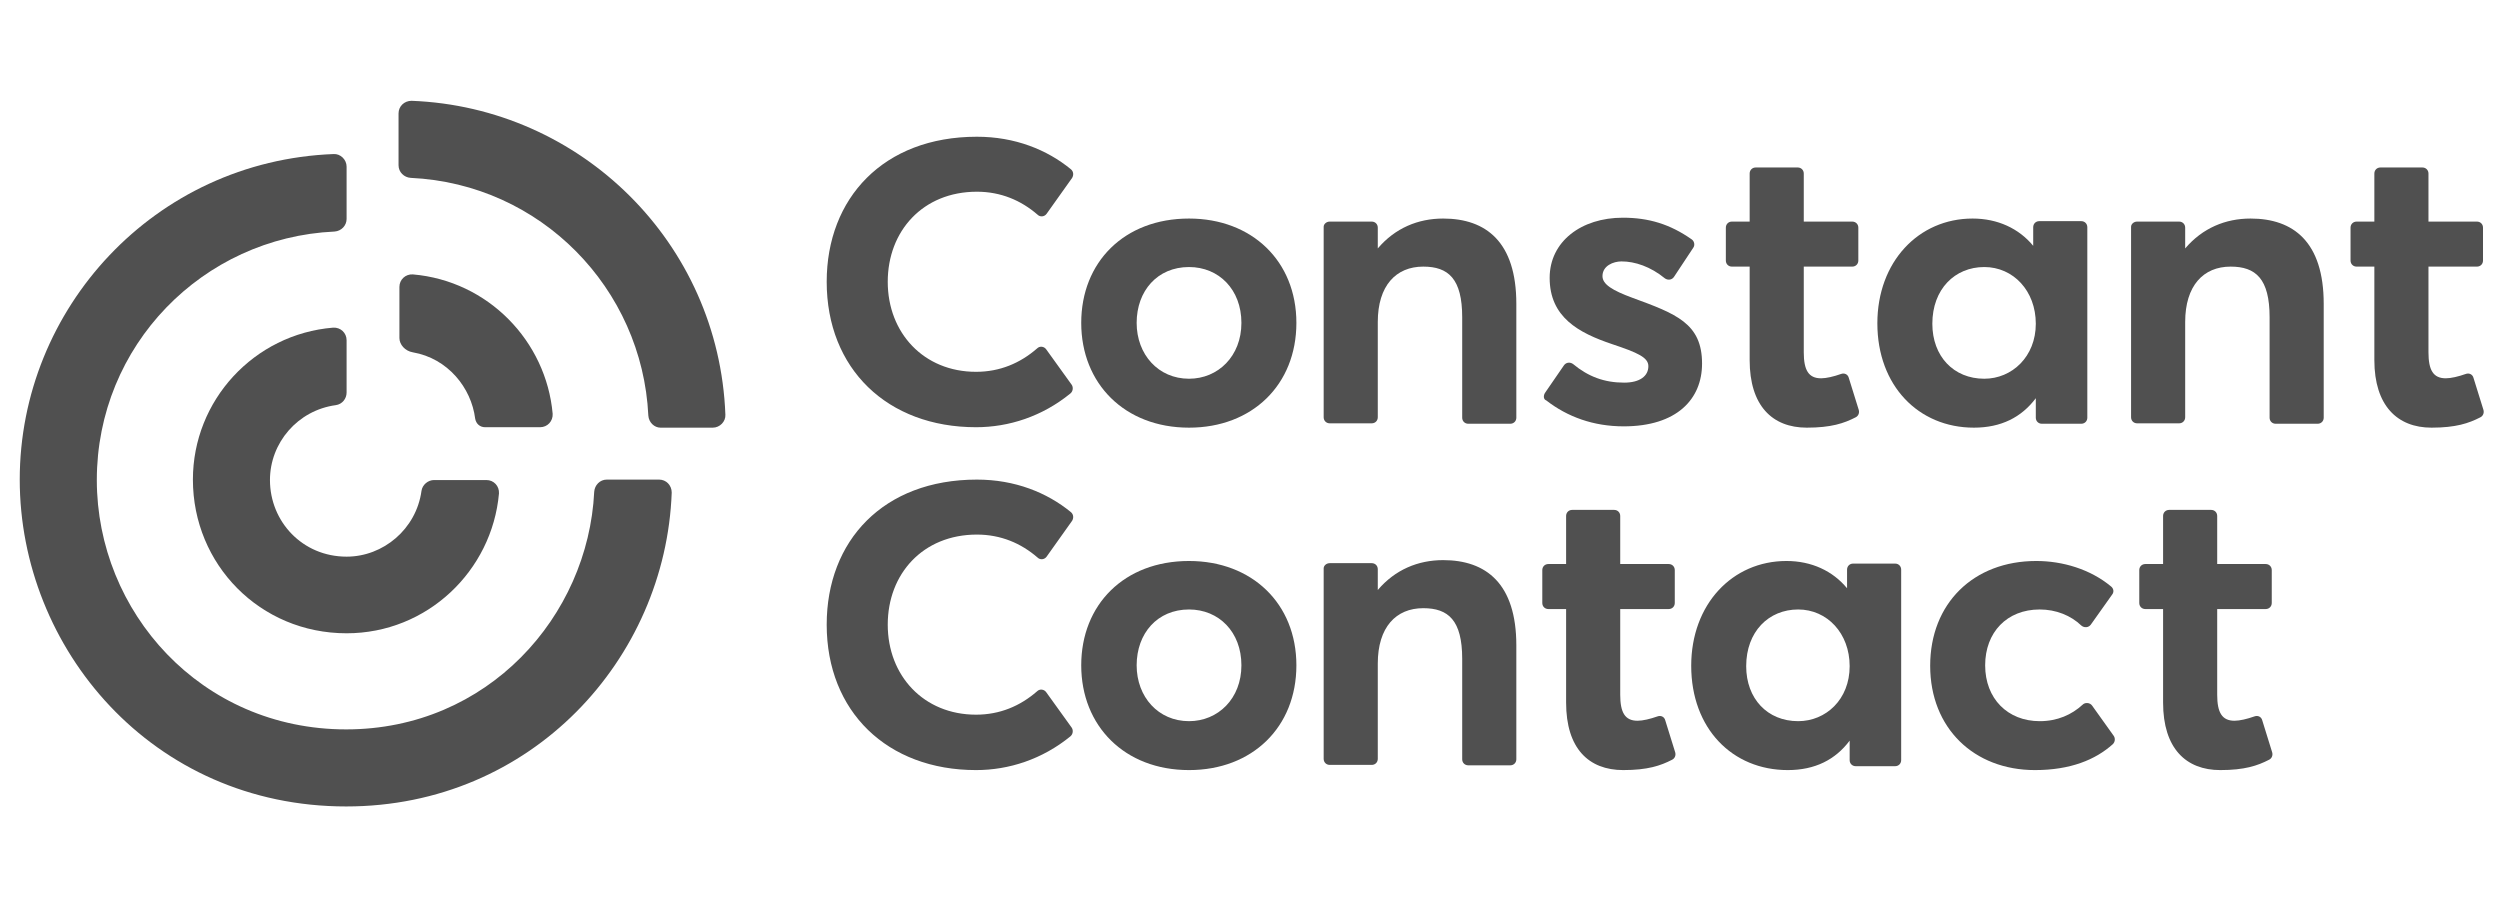<svg width="124" height="45" viewBox="0 0 124 45" fill="none" xmlns="http://www.w3.org/2000/svg">
<g clip-path="url(#clip0_52_18217)">
<path d="M53.629 16.015C53.629 13.009 55.755 10.84 58.976 10.84C62.09 10.84 64.301 12.945 64.301 16.015C64.301 19.086 62.111 21.212 58.976 21.212C55.777 21.212 53.629 19.021 53.629 16.015ZM61.574 16.015C61.574 14.362 60.458 13.245 58.976 13.245C57.408 13.245 56.378 14.426 56.378 16.015C56.378 17.583 57.452 18.785 58.976 18.785C60.415 18.785 61.574 17.669 61.574 16.015Z" fill="#505050"/>
<path d="M76.627 19.494L77.572 18.12C77.679 17.969 77.873 17.948 78.023 18.055C78.775 18.678 79.569 18.979 80.557 18.979C81.33 18.979 81.759 18.657 81.759 18.163C81.759 17.733 81.244 17.497 79.955 17.067C78.302 16.509 76.863 15.736 76.863 13.782C76.863 11.979 78.431 10.798 80.492 10.798C81.781 10.798 82.833 11.12 83.906 11.871C84.035 11.957 84.078 12.15 83.992 12.279L83.026 13.739C82.919 13.89 82.725 13.911 82.575 13.804C81.867 13.224 81.094 12.966 80.428 12.966C80.02 12.966 79.483 13.181 79.483 13.696C79.483 14.104 79.977 14.405 80.965 14.77C83.133 15.565 84.422 16.037 84.422 18.034C84.422 19.794 83.176 21.147 80.535 21.147C79.032 21.147 77.744 20.675 76.692 19.859C76.563 19.816 76.541 19.644 76.627 19.494Z" fill="#505050"/>
<path d="M86.783 17.862V13.224H85.903C85.731 13.224 85.602 13.095 85.602 12.923V11.291C85.602 11.12 85.731 10.991 85.903 10.991H86.783V8.607C86.783 8.436 86.912 8.307 87.084 8.307H89.166C89.338 8.307 89.467 8.436 89.467 8.607V10.991H91.872C92.044 10.991 92.173 11.12 92.173 11.291V12.923C92.173 13.095 92.044 13.224 91.872 13.224H89.467V17.476C89.467 18.356 89.703 18.764 90.326 18.764C90.584 18.764 90.949 18.678 91.314 18.549C91.486 18.485 91.657 18.571 91.7 18.742L92.194 20.331C92.237 20.482 92.173 20.632 92.044 20.697C91.464 20.997 90.82 21.212 89.617 21.212C87.9 21.212 86.783 20.117 86.783 17.862Z" fill="#505050"/>
<path d="M117.768 17.862V13.224H116.888C116.716 13.224 116.587 13.095 116.587 12.923V11.291C116.587 11.12 116.716 10.991 116.888 10.991H117.768V8.607C117.768 8.436 117.897 8.307 118.069 8.307H120.151C120.323 8.307 120.452 8.436 120.452 8.607V10.991H122.857C123.029 10.991 123.157 11.12 123.157 11.291V12.923C123.157 13.095 123.029 13.224 122.857 13.224H120.452V17.476C120.452 18.356 120.688 18.764 121.311 18.764C121.569 18.764 121.934 18.678 122.299 18.549C122.47 18.485 122.642 18.571 122.685 18.742L123.179 20.331C123.222 20.482 123.157 20.632 123.029 20.697C122.449 20.997 121.805 21.212 120.602 21.212C118.906 21.212 117.768 20.117 117.768 17.862Z" fill="#505050"/>
<path d="M65.955 10.991H68.038C68.21 10.991 68.338 11.12 68.338 11.291V12.322C69.197 11.313 70.335 10.84 71.581 10.84C73.706 10.84 75.21 12 75.21 15.07V20.718C75.21 20.889 75.081 21.018 74.909 21.018H72.826C72.654 21.018 72.525 20.889 72.525 20.718V15.736C72.525 13.825 71.838 13.224 70.593 13.224C69.24 13.224 68.338 14.169 68.338 15.972V20.696C68.338 20.868 68.21 20.997 68.038 20.997H65.955C65.783 20.997 65.654 20.868 65.654 20.696V11.248C65.654 11.12 65.783 10.991 65.955 10.991Z" fill="#505050"/>
<path d="M106.001 10.991H108.084C108.256 10.991 108.385 11.12 108.385 11.291V12.322C109.244 11.313 110.382 10.84 111.627 10.84C113.753 10.84 115.256 12 115.256 15.07V20.718C115.256 20.889 115.127 21.018 114.955 21.018H112.872C112.701 21.018 112.572 20.889 112.572 20.718V15.736C112.572 13.825 111.885 13.224 110.639 13.224C109.287 13.224 108.385 14.169 108.385 15.972V20.696C108.385 20.868 108.256 20.997 108.084 20.997H106.001C105.83 20.997 105.701 20.868 105.701 20.696V11.248C105.701 11.12 105.83 10.991 106.001 10.991Z" fill="#505050"/>
<path d="M93.117 16.037C93.117 12.988 95.157 10.84 97.841 10.84C99.087 10.84 100.139 11.334 100.847 12.193V11.27C100.847 11.098 100.976 10.969 101.148 10.969H103.231C103.402 10.969 103.531 11.098 103.531 11.27V20.718C103.531 20.889 103.402 21.018 103.231 21.018H101.277C101.105 21.018 100.976 20.889 100.976 20.718V19.751C100.268 20.696 99.258 21.212 97.906 21.212C95.157 21.212 93.117 19.129 93.117 16.037ZM100.976 16.058C100.976 14.426 99.859 13.245 98.421 13.245C96.961 13.245 95.844 14.34 95.844 16.058C95.844 17.669 96.896 18.785 98.421 18.785C99.795 18.785 100.976 17.69 100.976 16.058Z" fill="#505050"/>
<path d="M48.455 6.782C50.344 6.782 51.933 7.426 53.114 8.393C53.243 8.5 53.265 8.672 53.179 8.822L51.912 10.604C51.804 10.755 51.59 10.776 51.461 10.647C50.645 9.939 49.636 9.509 48.455 9.509C45.771 9.509 44.032 11.463 44.032 13.976C44.032 16.509 45.814 18.442 48.412 18.442C49.593 18.442 50.602 18.012 51.44 17.282C51.568 17.153 51.783 17.175 51.89 17.325L53.157 19.086C53.243 19.215 53.222 19.408 53.093 19.515C51.697 20.653 50.044 21.19 48.412 21.19C44.01 21.19 41.004 18.291 41.004 13.976C41.004 9.831 43.817 6.782 48.455 6.782Z" fill="#505050"/>
<path d="M95.737 33.022C95.737 29.93 97.885 27.825 100.998 27.825C102.308 27.825 103.682 28.233 104.713 29.092C104.842 29.199 104.863 29.371 104.756 29.5L103.704 30.982C103.596 31.132 103.381 31.153 103.231 31.025C102.716 30.531 101.986 30.23 101.17 30.23C99.538 30.23 98.464 31.368 98.464 33C98.464 34.653 99.581 35.77 101.17 35.77C102.05 35.77 102.759 35.448 103.296 34.954C103.424 34.825 103.661 34.847 103.768 34.997L104.842 36.5C104.928 36.629 104.906 36.801 104.799 36.908C103.94 37.681 102.694 38.196 100.934 38.196C97.906 38.196 95.737 36.114 95.737 33.022Z" fill="#505050"/>
<path d="M77.679 34.847V30.209H76.799C76.627 30.209 76.498 30.08 76.498 29.908V28.276C76.498 28.104 76.627 27.976 76.799 27.976H77.679V25.592C77.679 25.42 77.808 25.291 77.98 25.291H80.062C80.234 25.291 80.363 25.42 80.363 25.592V27.976H82.768C82.94 27.976 83.069 28.104 83.069 28.276V29.908C83.069 30.08 82.94 30.209 82.768 30.209H80.363V34.46C80.363 35.341 80.599 35.749 81.222 35.749C81.48 35.749 81.845 35.663 82.21 35.534C82.382 35.469 82.553 35.555 82.596 35.727L83.09 37.316C83.133 37.466 83.069 37.617 82.94 37.681C82.36 37.982 81.716 38.196 80.513 38.196C78.796 38.196 77.679 37.123 77.679 34.847Z" fill="#505050"/>
<path d="M107.289 34.847V30.209H106.409C106.237 30.209 106.108 30.08 106.108 29.908V28.276C106.108 28.104 106.237 27.976 106.409 27.976H107.289V25.592C107.289 25.42 107.418 25.291 107.59 25.291H109.673C109.845 25.291 109.973 25.42 109.973 25.592V27.976H112.378C112.55 27.976 112.679 28.104 112.679 28.276V29.908C112.679 30.08 112.55 30.209 112.378 30.209H109.973V34.46C109.973 35.341 110.21 35.749 110.832 35.749C111.09 35.749 111.455 35.663 111.82 35.534C111.992 35.469 112.164 35.555 112.207 35.727L112.7 37.316C112.743 37.466 112.679 37.617 112.55 37.681C111.97 37.982 111.326 38.196 110.124 38.196C108.427 38.196 107.289 37.123 107.289 34.847Z" fill="#505050"/>
<path d="M53.629 33C53.629 29.994 55.755 27.825 58.976 27.825C62.09 27.825 64.301 29.93 64.301 33C64.301 36.071 62.111 38.196 58.976 38.196C55.777 38.196 53.629 36.006 53.629 33ZM61.574 33C61.574 31.347 60.458 30.23 58.976 30.23C57.408 30.23 56.378 31.411 56.378 33C56.378 34.568 57.452 35.77 58.976 35.77C60.415 35.77 61.574 34.653 61.574 33Z" fill="#505050"/>
<path d="M65.955 27.933H68.038C68.21 27.933 68.338 28.061 68.338 28.233V29.264C69.197 28.255 70.335 27.782 71.581 27.782C73.706 27.782 75.21 28.942 75.21 32.012V37.66C75.21 37.831 75.081 37.96 74.909 37.96H72.826C72.654 37.96 72.525 37.831 72.525 37.66V32.678C72.525 30.767 71.838 30.166 70.593 30.166C69.24 30.166 68.338 31.11 68.338 32.914V37.638C68.338 37.81 68.21 37.939 68.038 37.939H65.955C65.783 37.939 65.654 37.81 65.654 37.638V28.19C65.654 28.061 65.783 27.933 65.955 27.933Z" fill="#505050"/>
<path d="M83.884 33.022C83.884 29.972 85.924 27.825 88.608 27.825C89.854 27.825 90.906 28.319 91.614 29.178V28.255C91.614 28.083 91.743 27.954 91.915 27.954H93.998C94.17 27.954 94.298 28.083 94.298 28.255V37.703C94.298 37.874 94.17 38.003 93.998 38.003H92.044C91.872 38.003 91.743 37.874 91.743 37.703V36.736C91.035 37.681 90.025 38.196 88.673 38.196C85.924 38.196 83.884 36.135 83.884 33.022ZM91.743 33.043C91.743 31.411 90.627 30.23 89.188 30.23C87.728 30.23 86.611 31.325 86.611 33.043C86.611 34.653 87.663 35.77 89.188 35.77C90.562 35.77 91.743 34.696 91.743 33.043Z" fill="#505050"/>
<path d="M48.455 23.788C50.344 23.788 51.933 24.433 53.114 25.399C53.243 25.506 53.265 25.678 53.179 25.828L51.912 27.61C51.804 27.761 51.59 27.782 51.461 27.653C50.645 26.945 49.636 26.515 48.455 26.515C45.771 26.515 44.032 28.469 44.032 30.982C44.032 33.515 45.814 35.448 48.412 35.448C49.593 35.448 50.602 35.018 51.44 34.288C51.568 34.16 51.783 34.181 51.89 34.331L53.157 36.092C53.243 36.221 53.222 36.414 53.093 36.522C51.697 37.66 50.044 38.196 48.412 38.196C44.01 38.196 41.004 35.297 41.004 30.982C41.004 26.816 43.817 23.788 48.455 23.788Z" fill="#505050"/>
<path d="M17.17 40C7.529 40 0.979 32.141 0.979 23.788C0.979 15.307 7.657 7.985 16.547 7.641C16.89 7.62 17.191 7.92 17.191 8.264V10.862C17.191 11.184 16.933 11.463 16.59 11.485C10.062 11.785 4.802 17.132 4.802 23.81C4.802 30.337 9.955 36.178 17.17 36.178C24.191 36.178 29.173 30.573 29.473 24.389C29.495 24.067 29.753 23.788 30.096 23.788H32.694C33.038 23.788 33.317 24.067 33.317 24.432C33.016 32.678 26.381 40 17.17 40Z" fill="#505050"/>
<path d="M17.191 31.411C12.897 31.411 9.568 27.997 9.568 23.788C9.568 19.859 12.596 16.573 16.525 16.251C16.89 16.23 17.191 16.509 17.191 16.874V19.472C17.191 19.773 16.976 20.052 16.654 20.095C14.765 20.353 13.39 21.963 13.39 23.81C13.39 25.871 15.001 27.61 17.191 27.61C19.016 27.61 20.648 26.236 20.906 24.346C20.949 24.046 21.228 23.81 21.529 23.81H24.127C24.492 23.81 24.771 24.11 24.749 24.475C24.406 28.319 21.185 31.411 17.191 31.411Z" fill="#505050"/>
<path d="M32.157 20.61C31.857 14.319 26.832 9.123 20.369 8.822C20.047 8.801 19.768 8.543 19.768 8.199V5.623C19.768 5.279 20.047 5 20.412 5C28.808 5.322 35.657 12.043 35.979 20.567C36.001 20.911 35.7 21.212 35.356 21.212H32.758C32.458 21.212 32.179 20.954 32.157 20.61Z" fill="#505050"/>
<path d="M20.476 17.475C20.09 17.411 19.811 17.089 19.811 16.767V14.233C19.811 13.868 20.111 13.589 20.476 13.61C24.212 13.932 27.09 16.917 27.412 20.524C27.433 20.889 27.154 21.19 26.789 21.19H24.062C23.804 21.19 23.611 21.018 23.568 20.761C23.375 19.236 22.215 17.776 20.476 17.475Z" fill="#505050"/>
</g>
<defs>
<clipPath id="clip0_52_18217">
<rect width="122.393" height="45" fill="white" transform="translate(0.872)"/>
</clipPath>
</defs>
</svg>
